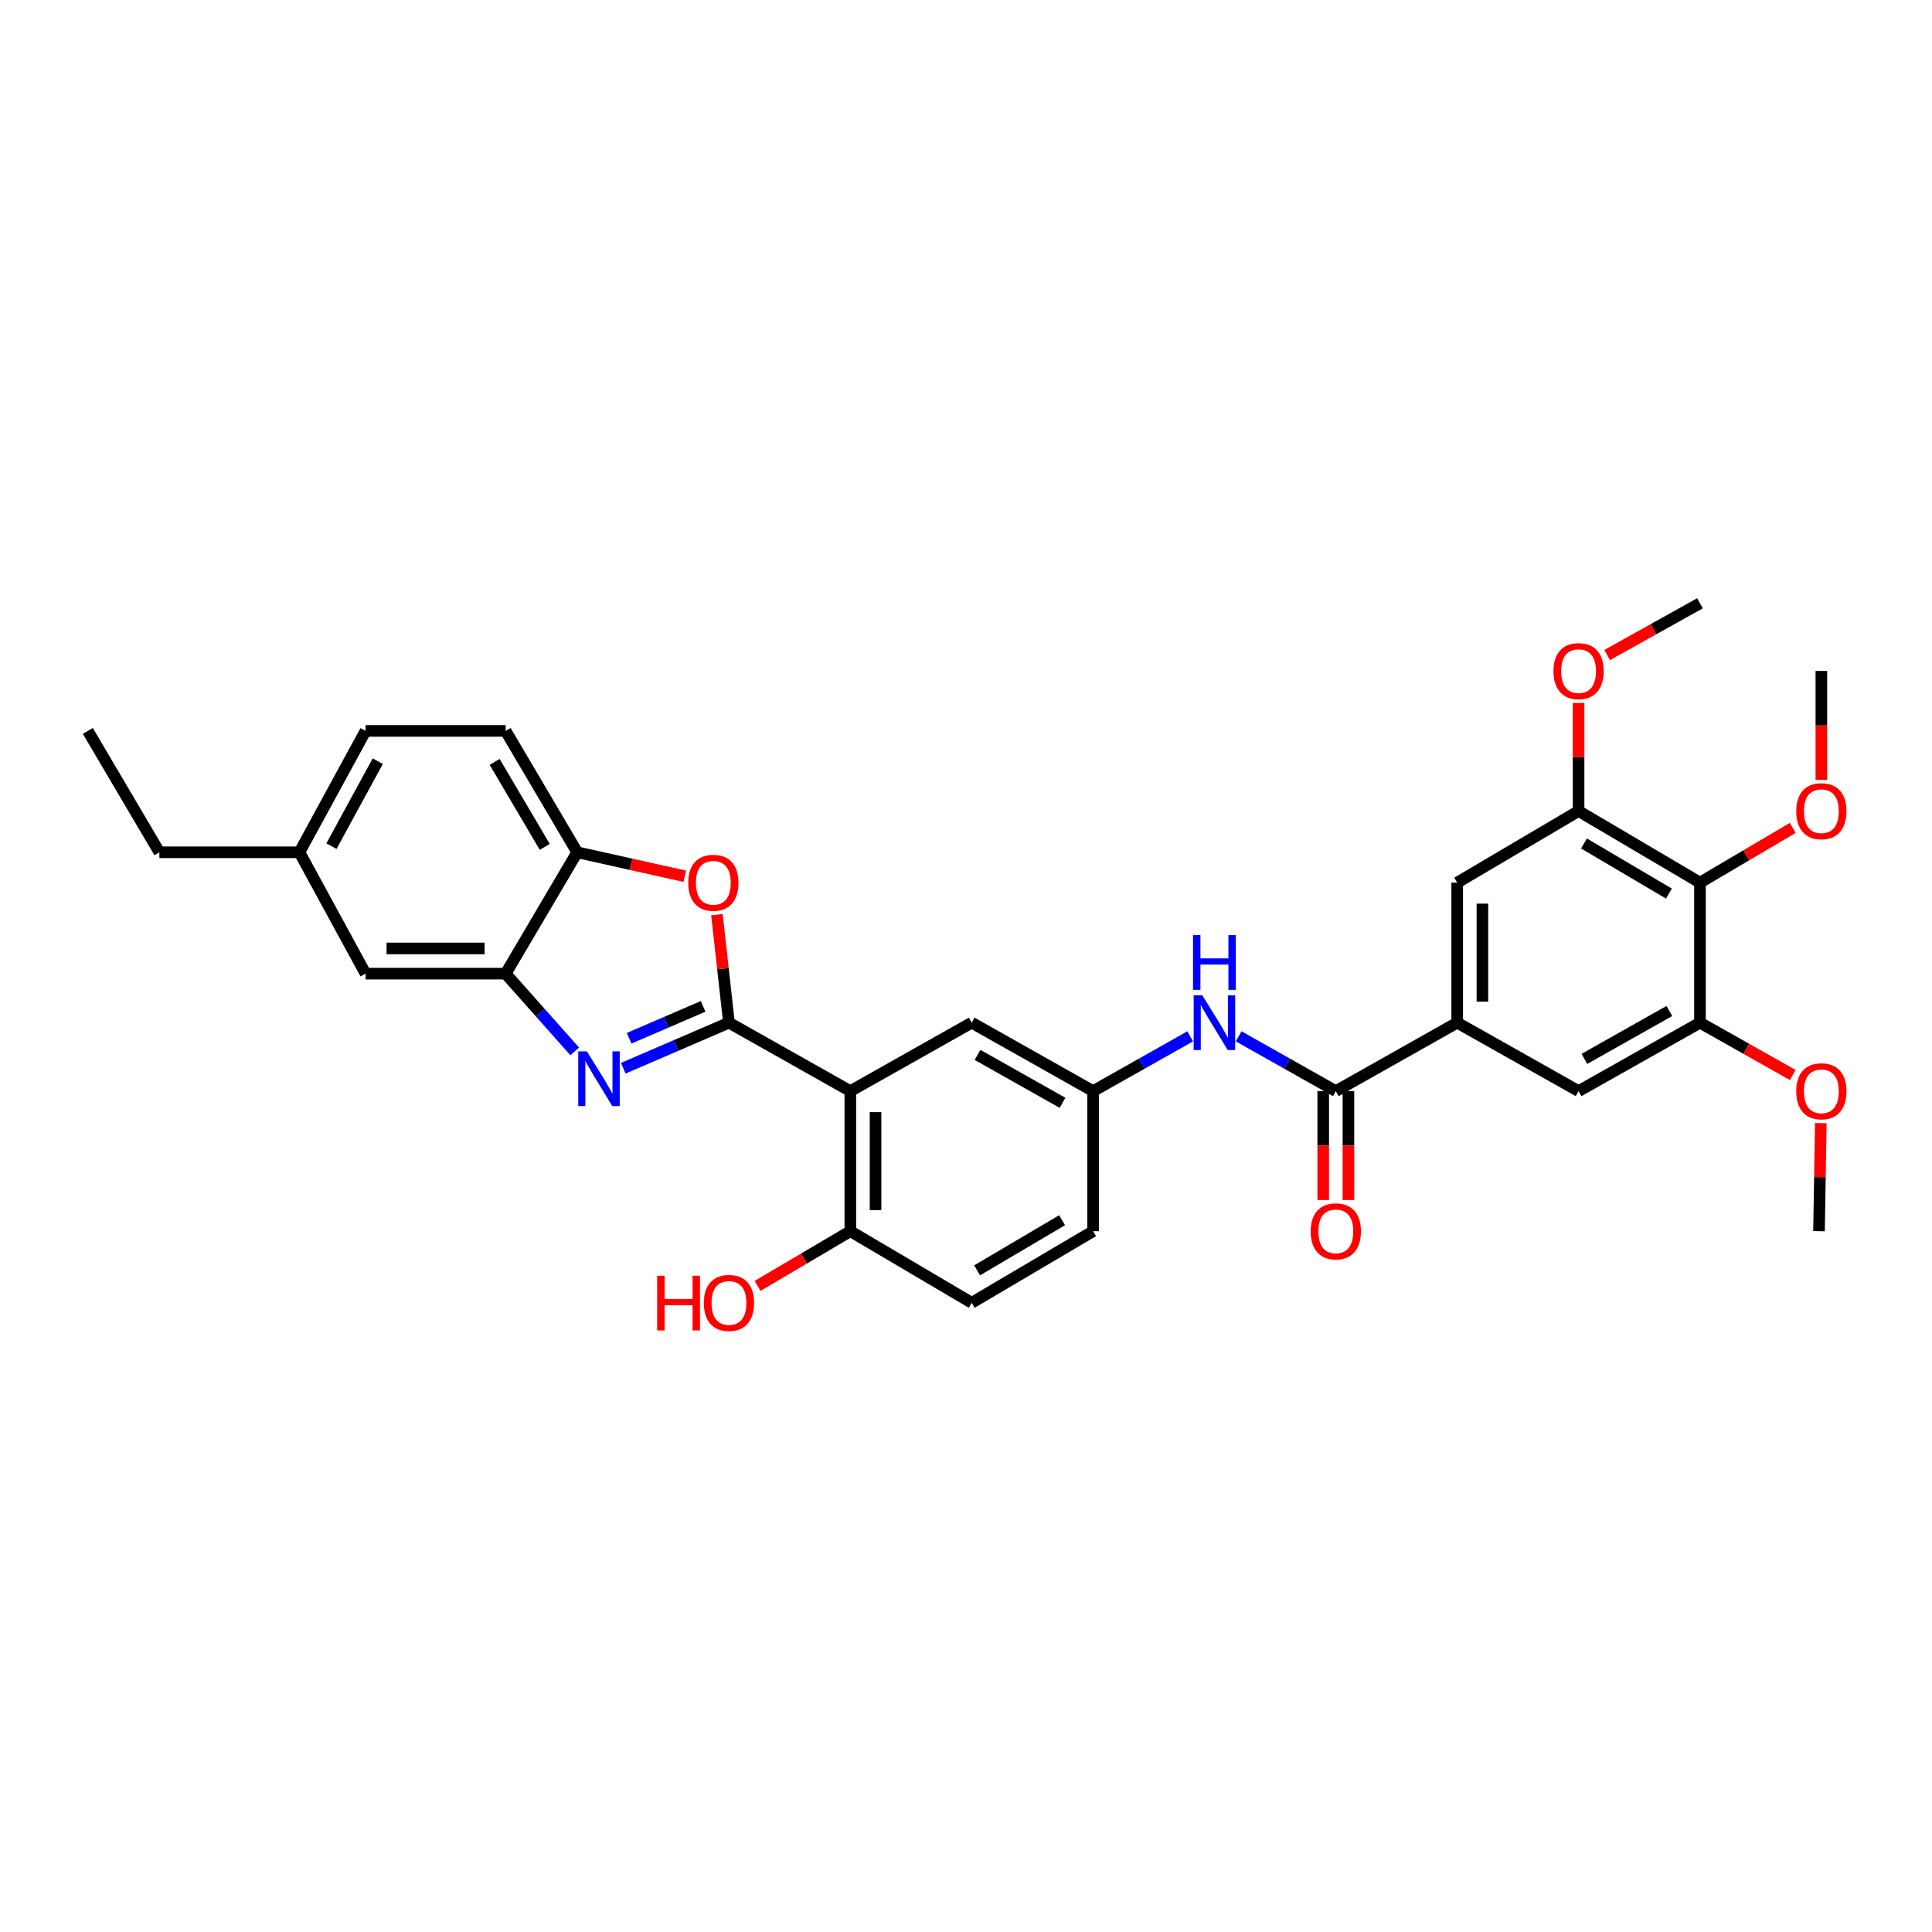 <?xml version='1.0' encoding='iso-8859-1'?>
<svg version='1.1' baseProfile='full'
              xmlns='http://www.w3.org/2000/svg'
                      xmlns:rdkit='http://www.rdkit.org/xml'
                      xmlns:xlink='http://www.w3.org/1999/xlink'
                  xml:space='preserve'
width='1000px' height='1000px' viewBox='0 0 1000 1000'>
<!-- END OF HEADER -->
<rect style='opacity:1.0;fill:#FFFFFF;stroke:none' width='1000' height='1000' x='0' y='0'> </rect>
<path class='bond-0' d='M 377.308,529.335 L 349.957,541.125' style='fill:none;fill-rule:evenodd;stroke:#000000;stroke-width:6px;stroke-linecap:butt;stroke-linejoin:miter;stroke-opacity:1' />
<path class='bond-0' d='M 349.957,541.125 L 322.606,552.915' style='fill:none;fill-rule:evenodd;stroke:#0000FF;stroke-width:6px;stroke-linecap:butt;stroke-linejoin:miter;stroke-opacity:1' />
<path class='bond-0' d='M 363.939,520.892 L 344.793,529.145' style='fill:none;fill-rule:evenodd;stroke:#000000;stroke-width:6px;stroke-linecap:butt;stroke-linejoin:miter;stroke-opacity:1' />
<path class='bond-0' d='M 344.793,529.145 L 325.647,537.397' style='fill:none;fill-rule:evenodd;stroke:#0000FF;stroke-width:6px;stroke-linecap:butt;stroke-linejoin:miter;stroke-opacity:1' />
<path class='bond-1' d='M 377.308,529.335 L 440.132,564.762' style='fill:none;fill-rule:evenodd;stroke:#000000;stroke-width:6px;stroke-linecap:butt;stroke-linejoin:miter;stroke-opacity:1' />
<path class='bond-2' d='M 377.308,529.335 L 374.192,501.381' style='fill:none;fill-rule:evenodd;stroke:#000000;stroke-width:6px;stroke-linecap:butt;stroke-linejoin:miter;stroke-opacity:1' />
<path class='bond-2' d='M 374.192,501.381 L 371.076,473.426' style='fill:none;fill-rule:evenodd;stroke:#FF0000;stroke-width:6px;stroke-linecap:butt;stroke-linejoin:miter;stroke-opacity:1' />
<path class='bond-3' d='M 297.476,544.202 L 279.595,524.081' style='fill:none;fill-rule:evenodd;stroke:#0000FF;stroke-width:6px;stroke-linecap:butt;stroke-linejoin:miter;stroke-opacity:1' />
<path class='bond-3' d='M 279.595,524.081 L 261.714,503.961' style='fill:none;fill-rule:evenodd;stroke:#000000;stroke-width:6px;stroke-linecap:butt;stroke-linejoin:miter;stroke-opacity:1' />
<path class='bond-13' d='M 440.132,564.762 L 440.132,637.262' style='fill:none;fill-rule:evenodd;stroke:#000000;stroke-width:6px;stroke-linecap:butt;stroke-linejoin:miter;stroke-opacity:1' />
<path class='bond-13' d='M 453.178,575.637 L 453.178,626.387' style='fill:none;fill-rule:evenodd;stroke:#000000;stroke-width:6px;stroke-linecap:butt;stroke-linejoin:miter;stroke-opacity:1' />
<path class='bond-14' d='M 440.132,564.762 L 502.956,529.335' style='fill:none;fill-rule:evenodd;stroke:#000000;stroke-width:6px;stroke-linecap:butt;stroke-linejoin:miter;stroke-opacity:1' />
<path class='bond-7' d='M 354.422,453.543 L 326.593,447.34' style='fill:none;fill-rule:evenodd;stroke:#FF0000;stroke-width:6px;stroke-linecap:butt;stroke-linejoin:miter;stroke-opacity:1' />
<path class='bond-7' d='M 326.593,447.34 L 298.764,441.137' style='fill:none;fill-rule:evenodd;stroke:#000000;stroke-width:6px;stroke-linecap:butt;stroke-linejoin:miter;stroke-opacity:1' />
<path class='bond-16' d='M 261.714,503.961 L 189.214,503.961' style='fill:none;fill-rule:evenodd;stroke:#000000;stroke-width:6px;stroke-linecap:butt;stroke-linejoin:miter;stroke-opacity:1' />
<path class='bond-16' d='M 250.839,490.915 L 200.089,490.915' style='fill:none;fill-rule:evenodd;stroke:#000000;stroke-width:6px;stroke-linecap:butt;stroke-linejoin:miter;stroke-opacity:1' />
<path class='bond-32' d='M 261.714,503.961 L 298.764,441.137' style='fill:none;fill-rule:evenodd;stroke:#000000;stroke-width:6px;stroke-linecap:butt;stroke-linejoin:miter;stroke-opacity:1' />
<path class='bond-4' d='M 691.42,564.762 L 666.272,550.585' style='fill:none;fill-rule:evenodd;stroke:#000000;stroke-width:6px;stroke-linecap:butt;stroke-linejoin:miter;stroke-opacity:1' />
<path class='bond-4' d='M 666.272,550.585 L 641.125,536.407' style='fill:none;fill-rule:evenodd;stroke:#0000FF;stroke-width:6px;stroke-linecap:butt;stroke-linejoin:miter;stroke-opacity:1' />
<path class='bond-5' d='M 691.42,564.762 L 754.244,529.335' style='fill:none;fill-rule:evenodd;stroke:#000000;stroke-width:6px;stroke-linecap:butt;stroke-linejoin:miter;stroke-opacity:1' />
<path class='bond-17' d='M 684.897,564.762 L 684.897,592.946' style='fill:none;fill-rule:evenodd;stroke:#000000;stroke-width:6px;stroke-linecap:butt;stroke-linejoin:miter;stroke-opacity:1' />
<path class='bond-17' d='M 684.897,592.946 L 684.897,621.129' style='fill:none;fill-rule:evenodd;stroke:#FF0000;stroke-width:6px;stroke-linecap:butt;stroke-linejoin:miter;stroke-opacity:1' />
<path class='bond-17' d='M 697.943,564.762 L 697.943,592.946' style='fill:none;fill-rule:evenodd;stroke:#000000;stroke-width:6px;stroke-linecap:butt;stroke-linejoin:miter;stroke-opacity:1' />
<path class='bond-17' d='M 697.943,592.946 L 697.943,621.129' style='fill:none;fill-rule:evenodd;stroke:#FF0000;stroke-width:6px;stroke-linecap:butt;stroke-linejoin:miter;stroke-opacity:1' />
<path class='bond-11' d='M 754.244,529.335 L 817.067,564.762' style='fill:none;fill-rule:evenodd;stroke:#000000;stroke-width:6px;stroke-linecap:butt;stroke-linejoin:miter;stroke-opacity:1' />
<path class='bond-12' d='M 754.244,529.335 L 754.244,456.843' style='fill:none;fill-rule:evenodd;stroke:#000000;stroke-width:6px;stroke-linecap:butt;stroke-linejoin:miter;stroke-opacity:1' />
<path class='bond-12' d='M 767.29,518.461 L 767.29,467.717' style='fill:none;fill-rule:evenodd;stroke:#000000;stroke-width:6px;stroke-linecap:butt;stroke-linejoin:miter;stroke-opacity:1' />
<path class='bond-6' d='M 879.891,456.843 L 817.067,419.785' style='fill:none;fill-rule:evenodd;stroke:#000000;stroke-width:6px;stroke-linecap:butt;stroke-linejoin:miter;stroke-opacity:1' />
<path class='bond-6' d='M 863.839,462.521 L 819.863,436.581' style='fill:none;fill-rule:evenodd;stroke:#000000;stroke-width:6px;stroke-linecap:butt;stroke-linejoin:miter;stroke-opacity:1' />
<path class='bond-20' d='M 879.891,456.843 L 903.898,442.685' style='fill:none;fill-rule:evenodd;stroke:#000000;stroke-width:6px;stroke-linecap:butt;stroke-linejoin:miter;stroke-opacity:1' />
<path class='bond-20' d='M 903.898,442.685 L 927.905,428.527' style='fill:none;fill-rule:evenodd;stroke:#FF0000;stroke-width:6px;stroke-linecap:butt;stroke-linejoin:miter;stroke-opacity:1' />
<path class='bond-35' d='M 879.891,456.843 L 879.891,529.335' style='fill:none;fill-rule:evenodd;stroke:#000000;stroke-width:6px;stroke-linecap:butt;stroke-linejoin:miter;stroke-opacity:1' />
<path class='bond-18' d='M 298.764,441.137 L 261.714,378.313' style='fill:none;fill-rule:evenodd;stroke:#000000;stroke-width:6px;stroke-linecap:butt;stroke-linejoin:miter;stroke-opacity:1' />
<path class='bond-18' d='M 281.969,438.341 L 256.034,394.364' style='fill:none;fill-rule:evenodd;stroke:#000000;stroke-width:6px;stroke-linecap:butt;stroke-linejoin:miter;stroke-opacity:1' />
<path class='bond-8' d='M 879.891,529.335 L 817.067,564.762' style='fill:none;fill-rule:evenodd;stroke:#000000;stroke-width:6px;stroke-linecap:butt;stroke-linejoin:miter;stroke-opacity:1' />
<path class='bond-8' d='M 864.059,523.286 L 820.083,548.085' style='fill:none;fill-rule:evenodd;stroke:#000000;stroke-width:6px;stroke-linecap:butt;stroke-linejoin:miter;stroke-opacity:1' />
<path class='bond-24' d='M 879.891,529.335 L 903.908,542.876' style='fill:none;fill-rule:evenodd;stroke:#000000;stroke-width:6px;stroke-linecap:butt;stroke-linejoin:miter;stroke-opacity:1' />
<path class='bond-24' d='M 903.908,542.876 L 927.926,556.416' style='fill:none;fill-rule:evenodd;stroke:#FF0000;stroke-width:6px;stroke-linecap:butt;stroke-linejoin:miter;stroke-opacity:1' />
<path class='bond-9' d='M 817.067,419.785 L 754.244,456.843' style='fill:none;fill-rule:evenodd;stroke:#000000;stroke-width:6px;stroke-linecap:butt;stroke-linejoin:miter;stroke-opacity:1' />
<path class='bond-23' d='M 817.067,419.785 L 817.067,391.822' style='fill:none;fill-rule:evenodd;stroke:#000000;stroke-width:6px;stroke-linecap:butt;stroke-linejoin:miter;stroke-opacity:1' />
<path class='bond-23' d='M 817.067,391.822 L 817.067,363.858' style='fill:none;fill-rule:evenodd;stroke:#FF0000;stroke-width:6px;stroke-linecap:butt;stroke-linejoin:miter;stroke-opacity:1' />
<path class='bond-10' d='M 616.039,536.411 L 590.913,550.587' style='fill:none;fill-rule:evenodd;stroke:#0000FF;stroke-width:6px;stroke-linecap:butt;stroke-linejoin:miter;stroke-opacity:1' />
<path class='bond-10' d='M 590.913,550.587 L 565.787,564.762' style='fill:none;fill-rule:evenodd;stroke:#000000;stroke-width:6px;stroke-linecap:butt;stroke-linejoin:miter;stroke-opacity:1' />
<path class='bond-19' d='M 440.132,637.262 L 502.956,674.32' style='fill:none;fill-rule:evenodd;stroke:#000000;stroke-width:6px;stroke-linecap:butt;stroke-linejoin:miter;stroke-opacity:1' />
<path class='bond-26' d='M 440.132,637.262 L 416.132,651.419' style='fill:none;fill-rule:evenodd;stroke:#000000;stroke-width:6px;stroke-linecap:butt;stroke-linejoin:miter;stroke-opacity:1' />
<path class='bond-26' d='M 416.132,651.419 L 392.132,665.576' style='fill:none;fill-rule:evenodd;stroke:#FF0000;stroke-width:6px;stroke-linecap:butt;stroke-linejoin:miter;stroke-opacity:1' />
<path class='bond-15' d='M 502.956,529.335 L 565.787,564.762' style='fill:none;fill-rule:evenodd;stroke:#000000;stroke-width:6px;stroke-linecap:butt;stroke-linejoin:miter;stroke-opacity:1' />
<path class='bond-15' d='M 505.973,546.013 L 549.955,570.812' style='fill:none;fill-rule:evenodd;stroke:#000000;stroke-width:6px;stroke-linecap:butt;stroke-linejoin:miter;stroke-opacity:1' />
<path class='bond-22' d='M 565.787,564.762 L 565.787,637.262' style='fill:none;fill-rule:evenodd;stroke:#000000;stroke-width:6px;stroke-linecap:butt;stroke-linejoin:miter;stroke-opacity:1' />
<path class='bond-21' d='M 189.214,503.961 L 154.976,441.137' style='fill:none;fill-rule:evenodd;stroke:#000000;stroke-width:6px;stroke-linecap:butt;stroke-linejoin:miter;stroke-opacity:1' />
<path class='bond-25' d='M 261.714,378.313 L 189.214,378.313' style='fill:none;fill-rule:evenodd;stroke:#000000;stroke-width:6px;stroke-linecap:butt;stroke-linejoin:miter;stroke-opacity:1' />
<path class='bond-34' d='M 502.956,674.32 L 565.787,637.262' style='fill:none;fill-rule:evenodd;stroke:#000000;stroke-width:6px;stroke-linecap:butt;stroke-linejoin:miter;stroke-opacity:1' />
<path class='bond-34' d='M 505.753,657.524 L 549.735,631.583' style='fill:none;fill-rule:evenodd;stroke:#000000;stroke-width:6px;stroke-linecap:butt;stroke-linejoin:miter;stroke-opacity:1' />
<path class='bond-28' d='M 942.729,403.653 L 942.729,375.469' style='fill:none;fill-rule:evenodd;stroke:#FF0000;stroke-width:6px;stroke-linecap:butt;stroke-linejoin:miter;stroke-opacity:1' />
<path class='bond-28' d='M 942.729,375.469 L 942.729,347.286' style='fill:none;fill-rule:evenodd;stroke:#000000;stroke-width:6px;stroke-linecap:butt;stroke-linejoin:miter;stroke-opacity:1' />
<path class='bond-27' d='M 154.976,441.137 L 82.498,441.137' style='fill:none;fill-rule:evenodd;stroke:#000000;stroke-width:6px;stroke-linecap:butt;stroke-linejoin:miter;stroke-opacity:1' />
<path class='bond-33' d='M 154.976,441.137 L 189.214,378.313' style='fill:none;fill-rule:evenodd;stroke:#000000;stroke-width:6px;stroke-linecap:butt;stroke-linejoin:miter;stroke-opacity:1' />
<path class='bond-33' d='M 171.567,437.957 L 195.534,393.98' style='fill:none;fill-rule:evenodd;stroke:#000000;stroke-width:6px;stroke-linecap:butt;stroke-linejoin:miter;stroke-opacity:1' />
<path class='bond-29' d='M 831.865,339.036 L 855.878,325.65' style='fill:none;fill-rule:evenodd;stroke:#FF0000;stroke-width:6px;stroke-linecap:butt;stroke-linejoin:miter;stroke-opacity:1' />
<path class='bond-29' d='M 855.878,325.65 L 879.891,312.264' style='fill:none;fill-rule:evenodd;stroke:#000000;stroke-width:6px;stroke-linecap:butt;stroke-linejoin:miter;stroke-opacity:1' />
<path class='bond-30' d='M 942.451,581.335 L 941.981,609.298' style='fill:none;fill-rule:evenodd;stroke:#FF0000;stroke-width:6px;stroke-linecap:butt;stroke-linejoin:miter;stroke-opacity:1' />
<path class='bond-30' d='M 941.981,609.298 L 941.512,637.262' style='fill:none;fill-rule:evenodd;stroke:#000000;stroke-width:6px;stroke-linecap:butt;stroke-linejoin:miter;stroke-opacity:1' />
<path class='bond-31' d='M 82.498,441.137 L 45.455,378.313' style='fill:none;fill-rule:evenodd;stroke:#000000;stroke-width:6px;stroke-linecap:butt;stroke-linejoin:miter;stroke-opacity:1' />
<path  class='atom-1' d='M 303.775 544.174
L 313.055 559.174
Q 313.975 560.654, 315.455 563.334
Q 316.935 566.014, 317.015 566.174
L 317.015 544.174
L 320.775 544.174
L 320.775 572.494
L 316.895 572.494
L 306.935 556.094
Q 305.775 554.174, 304.535 551.974
Q 303.335 549.774, 302.975 549.094
L 302.975 572.494
L 299.295 572.494
L 299.295 544.174
L 303.775 544.174
' fill='#0000FF'/>
<path  class='atom-3' d='M 356.227 456.923
Q 356.227 450.123, 359.587 446.323
Q 362.947 442.523, 369.227 442.523
Q 375.507 442.523, 378.867 446.323
Q 382.227 450.123, 382.227 456.923
Q 382.227 463.803, 378.827 467.723
Q 375.427 471.603, 369.227 471.603
Q 362.987 471.603, 359.587 467.723
Q 356.227 463.843, 356.227 456.923
M 369.227 468.403
Q 373.547 468.403, 375.867 465.523
Q 378.227 462.603, 378.227 456.923
Q 378.227 451.363, 375.867 448.563
Q 373.547 445.723, 369.227 445.723
Q 364.907 445.723, 362.547 448.523
Q 360.227 451.323, 360.227 456.923
Q 360.227 462.643, 362.547 465.523
Q 364.907 468.403, 369.227 468.403
' fill='#FF0000'/>
<path  class='atom-11' d='M 622.322 515.175
L 631.602 530.175
Q 632.522 531.655, 634.002 534.335
Q 635.482 537.015, 635.562 537.175
L 635.562 515.175
L 639.322 515.175
L 639.322 543.495
L 635.442 543.495
L 625.482 527.095
Q 624.322 525.175, 623.082 522.975
Q 621.882 520.775, 621.522 520.095
L 621.522 543.495
L 617.842 543.495
L 617.842 515.175
L 622.322 515.175
' fill='#0000FF'/>
<path  class='atom-11' d='M 617.502 484.023
L 621.342 484.023
L 621.342 496.063
L 635.822 496.063
L 635.822 484.023
L 639.662 484.023
L 639.662 512.343
L 635.822 512.343
L 635.822 499.263
L 621.342 499.263
L 621.342 512.343
L 617.502 512.343
L 617.502 484.023
' fill='#0000FF'/>
<path  class='atom-18' d='M 678.42 637.342
Q 678.42 630.542, 681.78 626.742
Q 685.14 622.942, 691.42 622.942
Q 697.7 622.942, 701.06 626.742
Q 704.42 630.542, 704.42 637.342
Q 704.42 644.222, 701.02 648.142
Q 697.62 652.022, 691.42 652.022
Q 685.18 652.022, 681.78 648.142
Q 678.42 644.262, 678.42 637.342
M 691.42 648.822
Q 695.74 648.822, 698.06 645.942
Q 700.42 643.022, 700.42 637.342
Q 700.42 631.782, 698.06 628.982
Q 695.74 626.142, 691.42 626.142
Q 687.1 626.142, 684.74 628.942
Q 682.42 631.742, 682.42 637.342
Q 682.42 643.062, 684.74 645.942
Q 687.1 648.822, 691.42 648.822
' fill='#FF0000'/>
<path  class='atom-21' d='M 929.729 419.865
Q 929.729 413.065, 933.089 409.265
Q 936.449 405.465, 942.729 405.465
Q 949.009 405.465, 952.369 409.265
Q 955.729 413.065, 955.729 419.865
Q 955.729 426.745, 952.329 430.665
Q 948.929 434.545, 942.729 434.545
Q 936.489 434.545, 933.089 430.665
Q 929.729 426.785, 929.729 419.865
M 942.729 431.345
Q 947.049 431.345, 949.369 428.465
Q 951.729 425.545, 951.729 419.865
Q 951.729 414.305, 949.369 411.505
Q 947.049 408.665, 942.729 408.665
Q 938.409 408.665, 936.049 411.465
Q 933.729 414.265, 933.729 419.865
Q 933.729 425.585, 936.049 428.465
Q 938.409 431.345, 942.729 431.345
' fill='#FF0000'/>
<path  class='atom-24' d='M 804.067 347.366
Q 804.067 340.566, 807.427 336.766
Q 810.787 332.966, 817.067 332.966
Q 823.347 332.966, 826.707 336.766
Q 830.067 340.566, 830.067 347.366
Q 830.067 354.246, 826.667 358.166
Q 823.267 362.046, 817.067 362.046
Q 810.827 362.046, 807.427 358.166
Q 804.067 354.286, 804.067 347.366
M 817.067 358.846
Q 821.387 358.846, 823.707 355.966
Q 826.067 353.046, 826.067 347.366
Q 826.067 341.806, 823.707 339.006
Q 821.387 336.166, 817.067 336.166
Q 812.747 336.166, 810.387 338.966
Q 808.067 341.766, 808.067 347.366
Q 808.067 353.086, 810.387 355.966
Q 812.747 358.846, 817.067 358.846
' fill='#FF0000'/>
<path  class='atom-25' d='M 929.729 564.842
Q 929.729 558.042, 933.089 554.242
Q 936.449 550.442, 942.729 550.442
Q 949.009 550.442, 952.369 554.242
Q 955.729 558.042, 955.729 564.842
Q 955.729 571.722, 952.329 575.642
Q 948.929 579.522, 942.729 579.522
Q 936.489 579.522, 933.089 575.642
Q 929.729 571.762, 929.729 564.842
M 942.729 576.322
Q 947.049 576.322, 949.369 573.442
Q 951.729 570.522, 951.729 564.842
Q 951.729 559.282, 949.369 556.482
Q 947.049 553.642, 942.729 553.642
Q 938.409 553.642, 936.049 556.442
Q 933.729 559.242, 933.729 564.842
Q 933.729 570.562, 936.049 573.442
Q 938.409 576.322, 942.729 576.322
' fill='#FF0000'/>
<path  class='atom-27' d='M 340.148 660.32
L 343.988 660.32
L 343.988 672.36
L 358.468 672.36
L 358.468 660.32
L 362.308 660.32
L 362.308 688.64
L 358.468 688.64
L 358.468 675.56
L 343.988 675.56
L 343.988 688.64
L 340.148 688.64
L 340.148 660.32
' fill='#FF0000'/>
<path  class='atom-27' d='M 364.308 674.4
Q 364.308 667.6, 367.668 663.8
Q 371.028 660, 377.308 660
Q 383.588 660, 386.948 663.8
Q 390.308 667.6, 390.308 674.4
Q 390.308 681.28, 386.908 685.2
Q 383.508 689.08, 377.308 689.08
Q 371.068 689.08, 367.668 685.2
Q 364.308 681.32, 364.308 674.4
M 377.308 685.88
Q 381.628 685.88, 383.948 683
Q 386.308 680.08, 386.308 674.4
Q 386.308 668.84, 383.948 666.04
Q 381.628 663.2, 377.308 663.2
Q 372.988 663.2, 370.628 666
Q 368.308 668.8, 368.308 674.4
Q 368.308 680.12, 370.628 683
Q 372.988 685.88, 377.308 685.88
' fill='#FF0000'/>
</svg>
